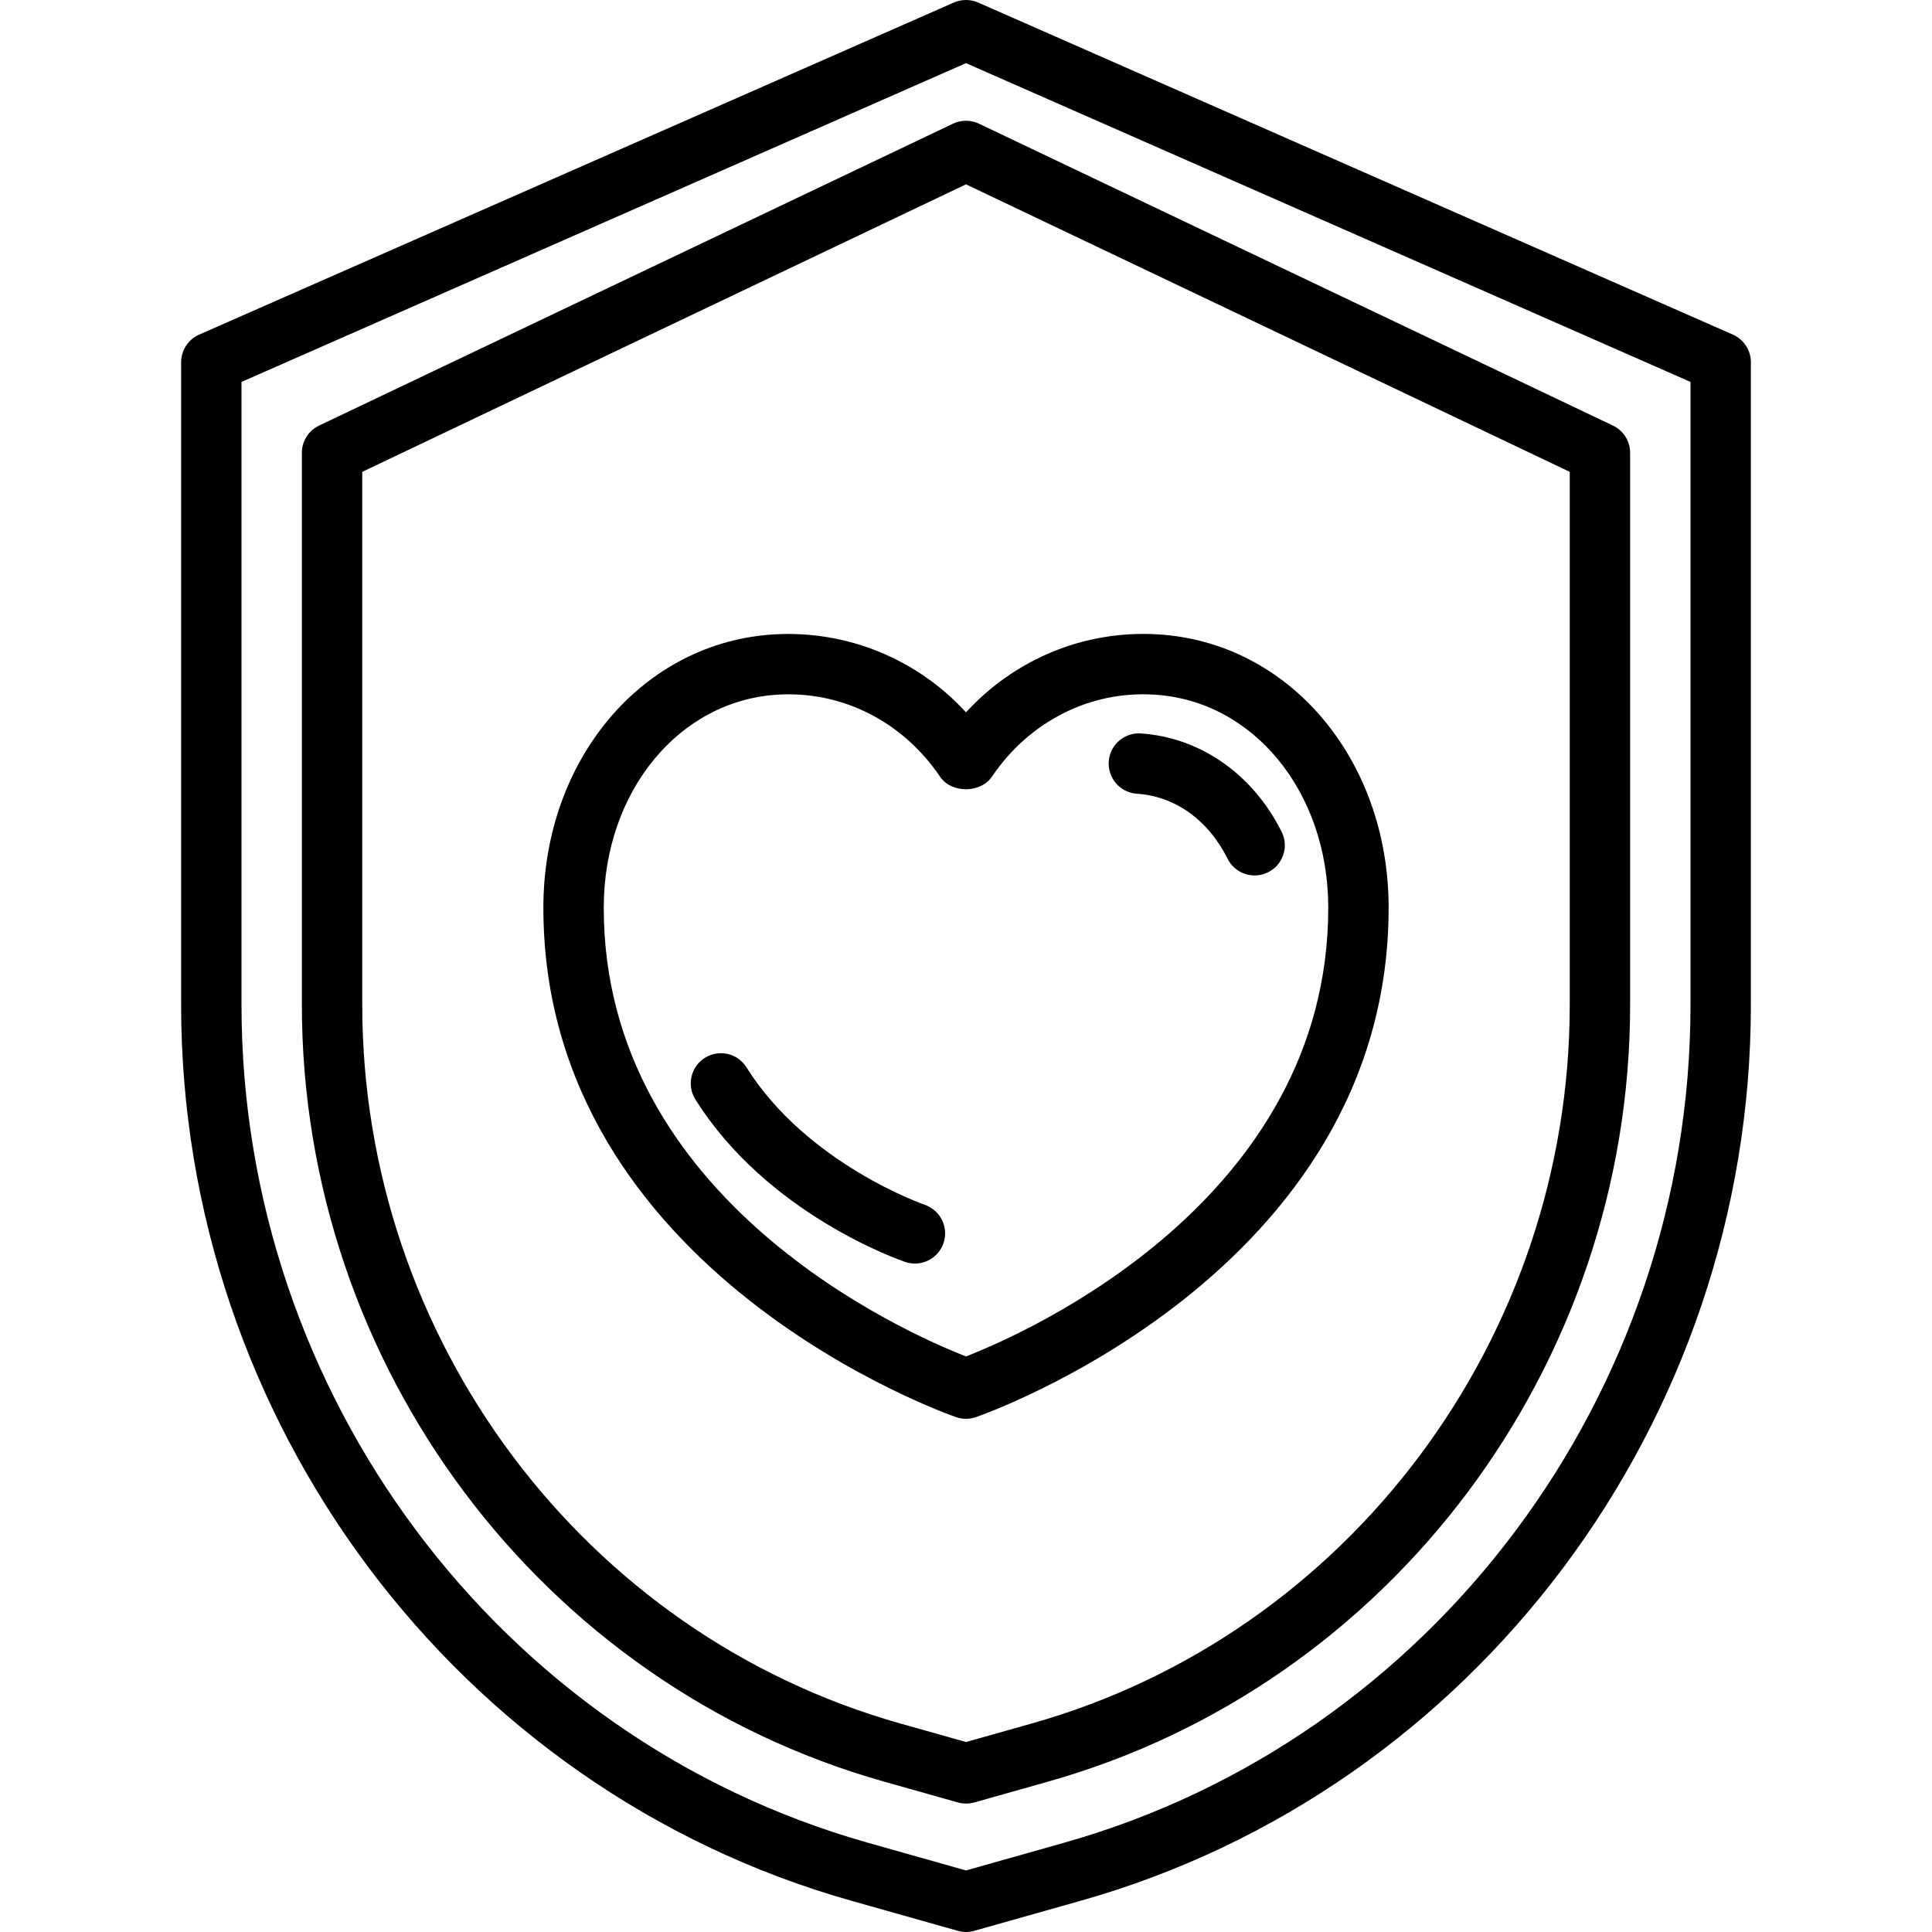 <?xml version="1.0" encoding="UTF-8"?> <svg xmlns="http://www.w3.org/2000/svg" width="48" height="48" viewBox="0 0 48 48" fill="none"> <g clip-path="url(#clip0_9_942)"> <path d="M24 48C23.931 48 23.863 47.99 23.797 47.971L21.155 47.225C11.349 44.458 4.5 35.304 4.5 24.966V9C4.5 8.703 4.676 8.434 4.949 8.313L23.698 0.063C23.89 -0.021 24.11 -0.021 24.302 0.063L43.052 8.313C43.185 8.372 43.299 8.468 43.378 8.59C43.458 8.712 43.5 8.854 43.5 9V24.966C43.5 35.304 36.651 44.458 26.846 47.225L24.204 47.971C24.137 47.99 24.069 48 24 48ZM6 9.489V24.966C6 34.636 12.399 43.196 21.562 45.782L24 46.471L26.438 45.782C35.601 43.196 42 34.636 42 24.966V9.489L24 1.569L6 9.489Z" fill="black"></path> <path d="M24 44.809C23.931 44.809 23.863 44.8 23.797 44.781L21.962 44.263C13.447 41.864 7.5 33.928 7.5 24.965V11.25C7.5 11.108 7.54 10.969 7.616 10.849C7.691 10.729 7.8 10.634 7.928 10.573L23.677 3.073C23.778 3.024 23.888 3 24 3C24.111 3 24.221 3.024 24.322 3.073L40.072 10.573C40.2 10.633 40.308 10.729 40.384 10.849C40.46 10.969 40.5 11.108 40.5 11.25V24.966C40.5 33.929 34.553 41.865 26.038 44.264L24.204 44.782C24.137 44.8 24.069 44.809 24 44.809ZM9 11.723V24.965C9 33.259 14.498 40.602 22.369 42.82L24 43.28L25.631 42.82C33.502 40.602 39 33.259 39 24.965V11.723L24 4.58L9 11.723Z" fill="black"></path> <path d="M24 35.25C23.919 35.25 23.839 35.237 23.762 35.211C23.659 35.176 13.49 31.663 13.5 22.541C13.504 18.863 15.973 15.948 19.246 15.76C20.132 15.71 21.019 15.857 21.841 16.193C22.663 16.528 23.401 17.042 23.999 17.698C25.22 16.37 26.942 15.654 28.754 15.76C32.026 15.948 34.496 18.863 34.5 22.541C34.51 31.663 24.341 35.176 24.238 35.211C24.161 35.237 24.081 35.25 24 35.25ZM19.591 17.25C19.505 17.25 19.419 17.252 19.332 17.258C16.865 17.399 15.003 19.672 15 22.543C14.992 29.841 22.548 33.135 24 33.7C25.452 33.135 33.008 29.841 33 22.543C32.997 19.672 31.135 17.399 28.668 17.258C27.082 17.159 25.567 17.927 24.644 19.297C24.368 19.708 23.647 19.714 23.363 19.308C22.484 18.003 21.091 17.25 19.591 17.25Z" fill="black"></path> <path d="M31.171 21.75C30.895 21.75 30.63 21.598 30.499 21.335C30.014 20.364 29.183 19.774 28.222 19.718C28.029 19.699 27.851 19.606 27.725 19.459C27.599 19.311 27.535 19.121 27.546 18.927C27.557 18.734 27.643 18.552 27.785 18.42C27.927 18.289 28.115 18.217 28.309 18.22C29.799 18.307 31.12 19.221 31.841 20.665C31.899 20.779 31.926 20.906 31.92 21.034C31.915 21.161 31.876 21.286 31.809 21.394C31.742 21.503 31.648 21.593 31.536 21.655C31.424 21.717 31.299 21.75 31.171 21.75ZM22.733 31.393C22.651 31.393 22.569 31.379 22.492 31.353C22.352 31.306 19.053 30.162 17.27 27.304C17.168 27.136 17.136 26.934 17.182 26.742C17.228 26.55 17.348 26.384 17.515 26.28C17.682 26.176 17.884 26.142 18.076 26.185C18.268 26.228 18.436 26.345 18.542 26.511C20.035 28.905 22.945 29.923 22.974 29.933C23.142 29.991 23.284 30.106 23.375 30.258C23.466 30.41 23.5 30.59 23.471 30.765C23.442 30.94 23.352 31.099 23.217 31.214C23.081 31.329 22.91 31.392 22.733 31.393Z" fill="black"></path> </g> <defs> <clipPath id="clip0_9_942"> <rect width="48" height="48" fill="white"></rect> </clipPath> </defs> </svg> 